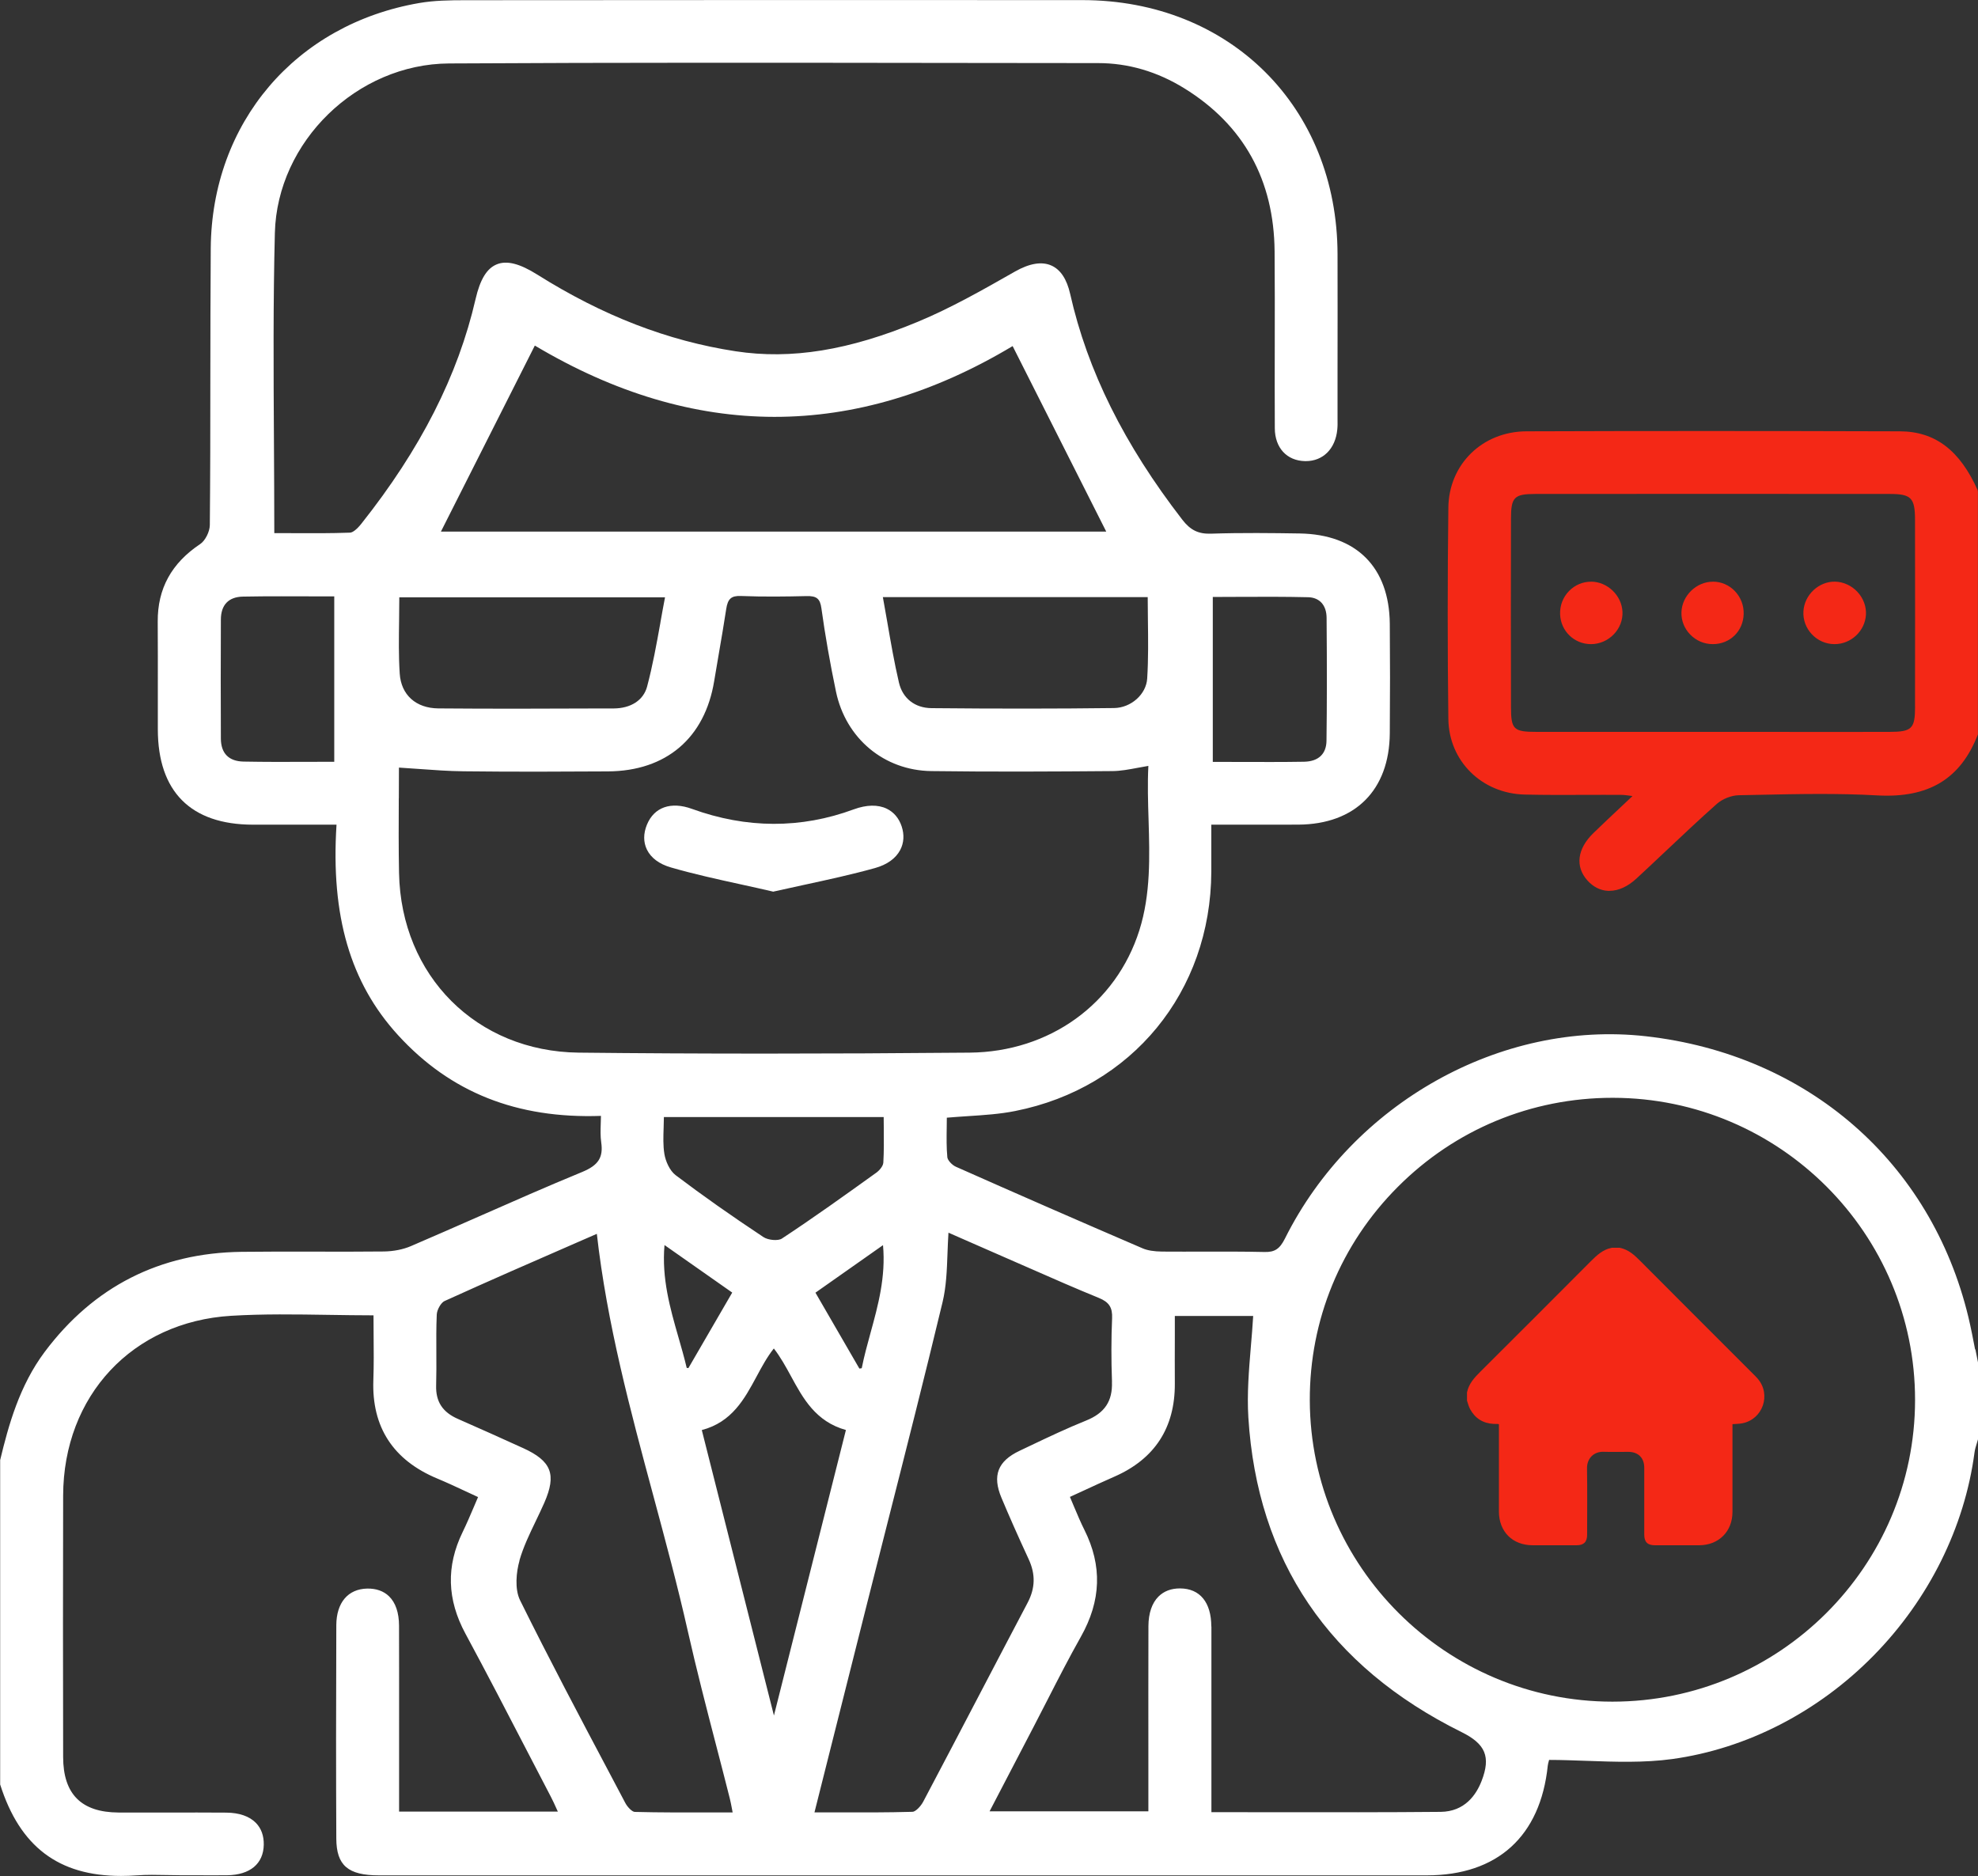 <svg xmlns="http://www.w3.org/2000/svg" id="Layer_2" data-name="Layer 2" viewBox="0 0 385 365.13"><rect x="0" y="0" width="385" height="365.13" fill="#333333" stroke="none"/><defs><style>      .cls-1 {        fill: #fff;      }      .cls-2 {        fill: #f42816;      }    </style></defs><g id="Layer_1-2" data-name="Layer 1"><g><g><path class="cls-1" d="M384.43,262.62c-.39-2.04-.8-4.16-1.29-6.22-7.25-30.2-31.31-51.17-62.78-54.71-28.2-3.17-57.09,13.01-70.25,39.36-1.02,2.04-1.99,2.69-4.03,2.63-3.93-.09-7.92-.08-11.79-.07-2.7,0-5.39,.01-8.09-.01-1.61-.02-2.85-.22-3.8-.63-12.28-5.28-24.5-10.62-36.34-15.88-.77-.34-1.62-1.28-1.67-1.85-.18-1.92-.15-3.82-.12-5.84,0-.62,.02-1.24,.02-1.86,1.39-.12,2.76-.21,4.1-.3,3.2-.21,6.22-.4,9.21-1,22.73-4.5,38.07-23.22,38.17-46.56,0-2.17,0-4.34,0-6.55v-2.62s5.25,0,5.25,0c4.03,0,7.87,.01,11.71-.01,11.04-.07,17.69-6.71,17.78-17.76,.06-7.51,.06-14.49,0-21.34-.1-10.99-6.49-17.39-17.53-17.57-5.22-.08-11.29-.16-17.27,.04-2.44,.08-4-.68-5.56-2.69-11.35-14.67-18.49-29.05-21.85-43.97-.65-2.88-1.88-4.74-3.66-5.53-1.87-.83-4.26-.43-7.1,1.18l-.26,.15c-5.99,3.41-12.18,6.93-18.59,9.6-13.4,5.58-24.67,7.41-35.5,5.76-13.23-2.02-25.86-6.91-38.62-14.93-3.44-2.16-5.95-2.79-7.9-1.98-1.92,.79-3.22,2.93-4.1,6.73-3.43,14.91-10.71,29.22-22.24,43.75-.85,1.07-1.67,1.71-2.19,1.73-3.76,.14-7.44,.12-11.33,.1-1.14,0-2.28-.01-3.42-.01,0-5.97-.04-11.88-.07-17.76-.08-13.98-.16-27.19,.18-40.66,.45-17.78,15.98-32.89,33.9-32.99,32.69-.19,65.93-.14,98.07-.1,9.42,.01,18.85,.03,28.27,.03,5.88,0,11.52,1.66,16.78,4.91,11.54,7.14,17.45,17.82,17.57,31.74,.05,6.01,.04,12.12,.03,18.03-.01,5.37-.02,10.93,.01,16.39,.02,3.82,2.34,6.33,5.9,6.4,.05,0,.09,0,.13,0,3.36,0,5.76-2.39,6.13-6.13,.07-.67,.06-1.34,.05-1.98v-.68s0-8.84,0-8.84c.01-7.53,.02-15.06,0-22.59C260.31,20.87,239.41,.03,210.67,.02c-37.81-.02-77.05-.02-119.98,.02-3.23,0-6.15,.05-9.04,.54-24.12,4.14-40.44,23.32-40.63,47.74-.06,8.53-.07,17.2-.08,25.59,0,9.27-.01,18.86-.1,28.29-.01,1.28-.9,3.04-1.86,3.68-5.61,3.74-8.32,8.69-8.28,15.12,.03,4.45,.02,8.9,.02,13.34,0,2.54,0,5.07,0,7.61,.01,12.12,6.41,18.54,18.49,18.56,3.74,0,7.49,0,11.38,0h4.91c-1.13,17.76,2.68,30.8,11.99,40.98,10.19,11.14,23.11,16.27,39.48,15.7,0,.51-.02,.99-.04,1.46-.04,1.29-.08,2.5,.09,3.68,.43,2.96-.55,4.48-3.74,5.79-6.75,2.78-13.54,5.77-20.1,8.66-4.32,1.9-8.8,3.87-13.21,5.76-1.51,.65-3.36,1.01-5.22,1.04-4.51,.05-9.1,.04-13.53,.03-4.66-.01-9.48-.02-14.21,.04-15.88,.2-28.77,6.75-38.3,19.46-4.93,6.58-7.06,14.32-8.68,21.07v62.99s0,.15,0,.15c3.84,12.09,11.35,17.8,23.52,17.8,.99,0,2.01-.04,3.07-.11,1.93-.14,3.93-.1,5.86-.06,.91,.02,1.82,.04,2.73,.04h2.74c2.09,.01,4.18,.02,6.27,0,4.46-.07,7.05-2.23,7.12-5.94,.03-1.75-.49-3.19-1.54-4.26-1.25-1.28-3.24-1.97-5.74-1.99-3.74-.03-7.48-.02-11.21-.02-3.26,0-6.52,.01-9.78,0-7.24-.04-10.77-3.58-10.78-10.81-.03-18.13-.05-34.48,0-50.89,.06-19.44,13.51-33.82,32.7-34.98,6.27-.38,12.49-.28,19.07-.18,2.81,.04,5.71,.09,8.64,.09,0,1.26,.01,2.5,.02,3.73,.03,3.06,.05,5.95-.05,8.89-.33,9.12,3.85,15.56,12.43,19.14,1.85,.77,3.67,1.62,5.6,2.52,.77,.36,1.54,.72,2.35,1.09-.29,.68-.58,1.34-.85,1.99-.72,1.69-1.4,3.28-2.16,4.84-3.22,6.63-3.04,13.1,.56,19.77,4.15,7.69,8.24,15.58,12.19,23.21,1.48,2.86,2.97,5.72,4.46,8.58,.37,.7,.69,1.42,1.06,2.24,.09,.19,.18,.39,.27,.59h-30.9v-16.08c0-6.7,.01-13.4-.01-20.09-.01-2.56-.67-4.49-1.95-5.74-1.06-1.03-2.52-1.53-4.25-1.5-3.75,.08-5.99,2.75-6.01,7.13-.06,15.87-.06,29.07,0,41.55,.03,5.21,2.28,7.14,8.3,7.14,43.29,0,86.59,0,129.89,0h44.87c9.74,0,19.48,0,29.23,0,13.72-.02,22.08-7.6,23.51-21.35,.03-.28,.11-.57,.2-.9,.02-.07,.04-.14,.06-.22,2.44,0,4.91,.1,7.31,.18,5.5,.2,11.19,.4,16.66-.35,14.48-2,28.4-9.15,39.19-20.14,10.74-10.93,17.71-24.96,19.64-39.51,.08-.61,.26-1.21,.46-1.84,.09-.3,.18-.61,.27-.91l.02-.06v-14.39c-.2-.95-.39-1.91-.57-2.86Zm-11.68,9.89c-.03,32.35-26.45,58.68-58.89,58.69h-.02c-32.36,0-58.78-26.29-58.9-58.62-.05-15.69,6.03-30.46,17.15-41.59,11.15-11.17,25.98-17.32,41.78-17.32h.1c32.44,.05,58.81,26.45,58.78,58.83ZM85.82,103.47l18.28-36.21c31,18.47,62.28,18.5,93,.1l18.22,36.11H85.82Zm137.47,28.6c-.19,3.07-3.15,5.7-6.45,5.74-11.25,.14-22.87,.14-35.52,.02-3.26-.03-5.63-1.9-6.35-4.98-.9-3.86-1.57-7.73-2.28-11.84-.27-1.57-.55-3.17-.85-4.79h51.55c0,1.48,.02,2.96,.04,4.43,.05,3.76,.1,7.64-.14,11.42Zm-94.74-10.92c-.78,4.33-1.52,8.43-2.6,12.49-.71,2.65-3.15,4.24-6.54,4.25h-2.57c-10.34,.04-21.02,.08-31.53-.01-4.37-.04-7.25-2.64-7.51-6.8-.22-3.4-.17-6.8-.12-10.4,.02-1.45,.04-2.92,.04-4.42h51.72c-.32,1.65-.61,3.28-.9,4.9Zm-50.92,34.21c.01-2,.02-3.99,.02-5.96,1.3,.08,2.56,.17,3.8,.26,3.03,.22,5.89,.43,8.77,.46,9.82,.12,19.67,.07,28.13,.02,11.31-.07,18.84-6.48,20.66-17.59,.29-1.77,.6-3.54,.9-5.31,.49-2.85,1-5.79,1.44-8.7,.3-1.99,.98-2.61,2.84-2.54,4.48,.18,8.97,.11,12.78,.02,1.97-.05,2.65,.48,2.91,2.38,.72,5.22,1.68,10.68,2.84,16.23,1.92,9.12,9.37,15.33,18.55,15.45,11.98,.16,24.02,.09,35.25,0,1.61-.01,3.23-.32,4.94-.64,.66-.12,1.34-.25,2.06-.37-.18,3.51-.07,7.08,.04,10.54,.21,7.08,.43,14.41-1.79,21.45-4.53,14.33-17.49,23.68-33.03,23.82-27.91,.25-52.8,.25-76.1,0-19.86-.22-34.57-14.92-34.97-34.95-.1-4.88-.07-9.81-.05-14.58Zm158.14,161.2c-.01-4.69-2.22-7.38-6.07-7.4h-.04c-1.71,0-3.11,.53-4.17,1.58-1.27,1.26-1.95,3.26-1.96,5.76-.02,8.61-.02,17.22-.01,25.94v10.11s-30.91,0-30.91,0l8.57-16.45c.92-1.77,1.83-3.54,2.74-5.32,2.06-4.03,4.2-8.2,6.46-12.21,3.96-7.02,4.18-13.82,.69-20.8-.71-1.41-1.33-2.89-1.99-4.45-.27-.63-.54-1.29-.83-1.97,.82-.38,1.64-.76,2.46-1.13,2.04-.94,4.14-1.92,6.23-2.83,7.83-3.44,11.77-9.52,11.73-18.09-.02-3.06-.01-6.12,0-9.26v-3.91h15.25c-.12,1.99-.28,3.99-.45,5.93-.38,4.54-.77,9.23-.49,13.8,1.73,27.87,15.69,48.48,41.49,61.26,4.69,2.32,5.72,4.81,3.92,9.49-1.05,2.73-3.29,5.99-7.98,6.04-10.74,.1-21.28,.08-32.44,.07-4.03,0-8.08-.01-12.18-.01v-12.66c0-7.83,0-15.65,0-23.48Zm-134.67-12.83c.75-2.62,1.98-5.18,3.17-7.65,.56-1.17,1.14-2.38,1.67-3.58,2.43-5.55,1.41-8.14-4.18-10.68l-.23-.1c-4.06-1.84-8.25-3.74-12.4-5.55-2.98-1.3-4.33-3.36-4.24-6.49,.06-2.11,.05-4.25,.04-6.32-.01-2.46-.03-5.01,.08-7.5,.04-.95,.83-2.32,1.51-2.63,8.58-3.9,17.37-7.73,25.86-11.43l3.79-1.65c1.96,17.43,6.55,34.47,10.99,50.95,2.32,8.63,4.73,17.55,6.72,26.39,1.67,7.4,3.6,14.87,5.48,22.1,.91,3.5,1.82,7,2.7,10.5,.15,.61,.27,1.23,.41,1.97,.04,.22,.08,.46,.13,.7-1.38,0-2.75,0-4.11,0-5.15,.01-10.01,.03-14.95-.1-.47-.01-1.37-.87-1.83-1.74l-2.99-5.66c-5.84-11.02-11.87-22.42-17.49-33.78-1.09-2.21-.74-5.55-.11-7.74Zm115.33-34.78c.14,3.76-1.41,6.08-5.01,7.53-3.68,1.48-7.33,3.21-10.86,4.89l-2.1,1c-4.26,2.01-5.35,4.83-3.54,9.14,1.5,3.58,3.18,7.38,5.3,11.96,1.36,2.94,1.29,5.64-.21,8.49-3.11,5.89-6.19,11.79-9.28,17.69-3.67,7.01-7.33,14.02-11.03,21.01-.53,1-1.54,1.97-2.08,1.98-4.9,.14-9.74,.13-14.87,.11-1.4,0-2.8,0-4.22,0l2.76-10.97c2.45-9.75,4.87-19.35,7.29-28.94,1.37-5.42,2.75-10.84,4.12-16.26,3.59-14.12,7.3-28.72,10.76-43.13,.72-3.01,.84-6.14,.96-9.44,.05-1.33,.1-2.7,.19-4.09l2.98,1.31c2.84,1.25,5.62,2.47,8.4,3.68,1.54,.67,3.08,1.35,4.62,2.02,4.32,1.9,8.8,3.87,13.25,5.68,2.01,.82,2.69,1.86,2.6,3.97-.17,3.9-.18,7.95-.02,12.38Zm-82.77-2.72c-.47-2-1.05-4.01-1.61-5.96-1.62-5.64-3.28-11.46-2.71-17.94l13.18,9.25-8.53,14.7-.34-.05Zm38.26-39.89c-.04,.61-.72,1.45-1.36,1.91l-.24,.17c-5.89,4.23-11.99,8.61-18.15,12.66-.72,.47-2.65,.31-3.57-.3-6.29-4.17-11.89-8.11-17.09-12.05-1.19-.9-1.97-2.77-2.19-4.12-.27-1.62-.21-3.34-.15-5.15,.02-.66,.04-1.34,.05-2.04h42.78c0,.74,0,1.46,.02,2.18,.02,2.33,.04,4.53-.09,6.74Zm-24.66,41.58c1.01-1.88,2.05-3.81,3.36-5.46,1.29,1.65,2.33,3.55,3.34,5.4,2.36,4.34,4.8,8.82,10.69,10.47l-14.01,55.57-14.04-55.56c5.88-1.55,8.31-6.06,10.66-10.42Zm24.61-25.57c.56,6.17-.95,11.69-2.42,17.04-.62,2.26-1.26,4.58-1.72,6.91l-.46,.07-8.55-14.77,13.15-9.25Zm64.19-94.07v-32.09c1.68,0,3.36,0,5.03-.02,4.45-.02,9.04-.04,13.54,.07,2.22,.06,3.56,1.55,3.58,4,.08,9.58,.07,16.96-.02,23.93-.03,2.59-1.58,4.04-4.37,4.09-4.22,.07-8.37,.05-12.77,.04-1.65,0-3.31-.01-4.99-.01ZM65.06,116.1v32.17c-1.67,0-3.33,0-4.97,.01-4.37,.02-8.5,.03-12.7-.05-2.86-.06-4.38-1.6-4.4-4.46-.04-7.47-.03-14.9,0-23.15,0-2.89,1.5-4.45,4.31-4.5,2.47-.05,4.92-.06,7.41-.06,1.75,0,3.51,0,5.32,.01,1.66,0,3.34,.01,5.04,.01Z"></path><path class="cls-2" d="M384.96,95.46c-3.49-7.83-8.31-11.49-15.17-11.51-26.36-.08-50.14-.08-72.69,0-8.56,.03-15.09,6.41-15.19,14.84-.17,13.83-.17,27.68,0,41.15,.1,8.2,6.51,14.52,14.89,14.71,3.98,.09,8.03,.08,11.94,.06,2.27,0,4.53-.02,6.8,0,.55,0,1.09,.08,1.85,.18,.12,.02,.24,.03,.36,.05-.71,.67-1.39,1.31-2.05,1.93-1.97,1.85-3.77,3.54-5.55,5.27-3.16,3.06-3.6,6.52-1.17,9.23,1.12,1.25,2.51,1.95,4.01,2.02,.09,0,.18,0,.26,0,1.76,0,3.59-.83,5.3-2.42,1.92-1.77,3.82-3.57,5.72-5.36,3.22-3.03,6.54-6.17,9.9-9.15,1.08-.96,2.83-1.65,4.25-1.68l4-.08c7.53-.16,15.32-.32,22.93,.11,10.02,.57,16.24-3.18,19.6-11.79l.03-.09v-47.25l-.04-.2Zm-12.21,42.04c0,4.34-.61,4.94-5,4.95-8.21,.02-16.42,.01-24.63,0h-9.85s-9.75,0-9.75,0c-8.12,0-16.25,0-24.37,0-4.57,0-5.04-.46-5.05-4.85-.03-12.68-.03-25.02,0-36.67,0-4.16,.63-4.79,4.75-4.79,22.99-.02,45.98-.02,68.98,0,4.17,0,4.91,.76,4.91,5.06,.02,12.1,.02,24.2,0,36.29Z"></path><path class="cls-1" d="M130.57,168.83c4.5,1.3,9,2.29,13.76,3.33,2,.44,4.02,.88,6.06,1.36l.11,.03,.11-.03c2-.45,3.98-.89,5.96-1.31,4.54-.98,9.23-2,13.75-3.26,2.33-.65,4.02-1.86,4.89-3.5,.73-1.38,.83-2.98,.29-4.61-.53-1.6-1.54-2.78-2.9-3.44-1.73-.83-3.95-.78-6.43,.13-10.27,3.79-20.87,3.76-31.5-.1-4.08-1.48-7.35-.33-8.75,3.08-.71,1.72-.71,3.39-.01,4.84,.79,1.62,2.4,2.83,4.67,3.48Z"></path><path class="cls-2" d="M309.67,113.22h-.02c-1.62,0-3.13,.66-4.27,1.83-1.17,1.21-1.78,2.81-1.72,4.5,.11,3.27,2.75,5.82,6.01,5.82h.04c1.65-.01,3.26-.71,4.42-1.93,1.14-1.2,1.74-2.75,1.67-4.36-.14-3.19-2.94-5.87-6.12-5.87Z"></path><path class="cls-2" d="M357.21,113.21c-3.2-.08-6.02,2.58-6.19,5.79-.09,1.64,.49,3.22,1.62,4.43,1.14,1.22,2.68,1.91,4.34,1.94,.04,0,.07,0,.11,0,3.2,0,5.92-2.55,6.1-5.73,.09-1.59-.51-3.21-1.65-4.43-1.14-1.23-2.72-1.96-4.34-2Z"></path><path class="cls-2" d="M333.39,113.22h-.01c-3.19,0-5.98,2.71-6.1,5.9-.06,1.63,.54,3.18,1.69,4.37,1.17,1.21,2.73,1.88,4.41,1.88h.01c3.33,0,5.91-2.51,6-5.85,.05-1.69-.57-3.29-1.74-4.5-1.14-1.17-2.65-1.81-4.26-1.81Z"></path></g><path class="cls-2" d="M285.54,272.59c0-.53,0-1.06,0-1.58,.34-1.69,1.43-2.87,2.61-4.04,7.17-7.14,14.32-14.29,21.46-21.46,1.18-1.19,2.37-2.3,4.08-2.65h1.58c1.72,.34,2.9,1.46,4.08,2.65,7.35,7.38,14.72,14.74,22.09,22.11,.24,.24,.48,.48,.7,.74,2.65,3.11,.96,7.92-3.06,8.67-.6,.11-1.22,.11-1.87,.16,0,.25,0,.47,0,.7,0,5.46,0,10.93,0,16.39,0,3.8-2.68,6.47-6.47,6.48-2.88,0-5.76,0-8.65,0-1.42,0-2.05-.64-2.05-2.08,0-4.33,0-8.67,0-13,0-1.93-1.16-3.09-3.1-3.1-1.6,0-3.2,.04-4.8-.01-1.96-.07-3.27,1.33-3.24,3.22,.07,4.31,.02,8.63,.02,12.94,0,1.39-.65,2.03-2.05,2.03-2.84,0-5.69,0-8.53,0-3.94,0-6.59-2.64-6.59-6.59,0-5.44,0-10.89,0-16.33,0-.22,0-.44,0-.63-.11-.04-.15-.06-.18-.06-.28,0-.57,0-.85-.01-2.07-.11-3.61-1.08-4.59-2.9-.27-.5-.4-1.08-.59-1.63Z"></path></g></g></svg>